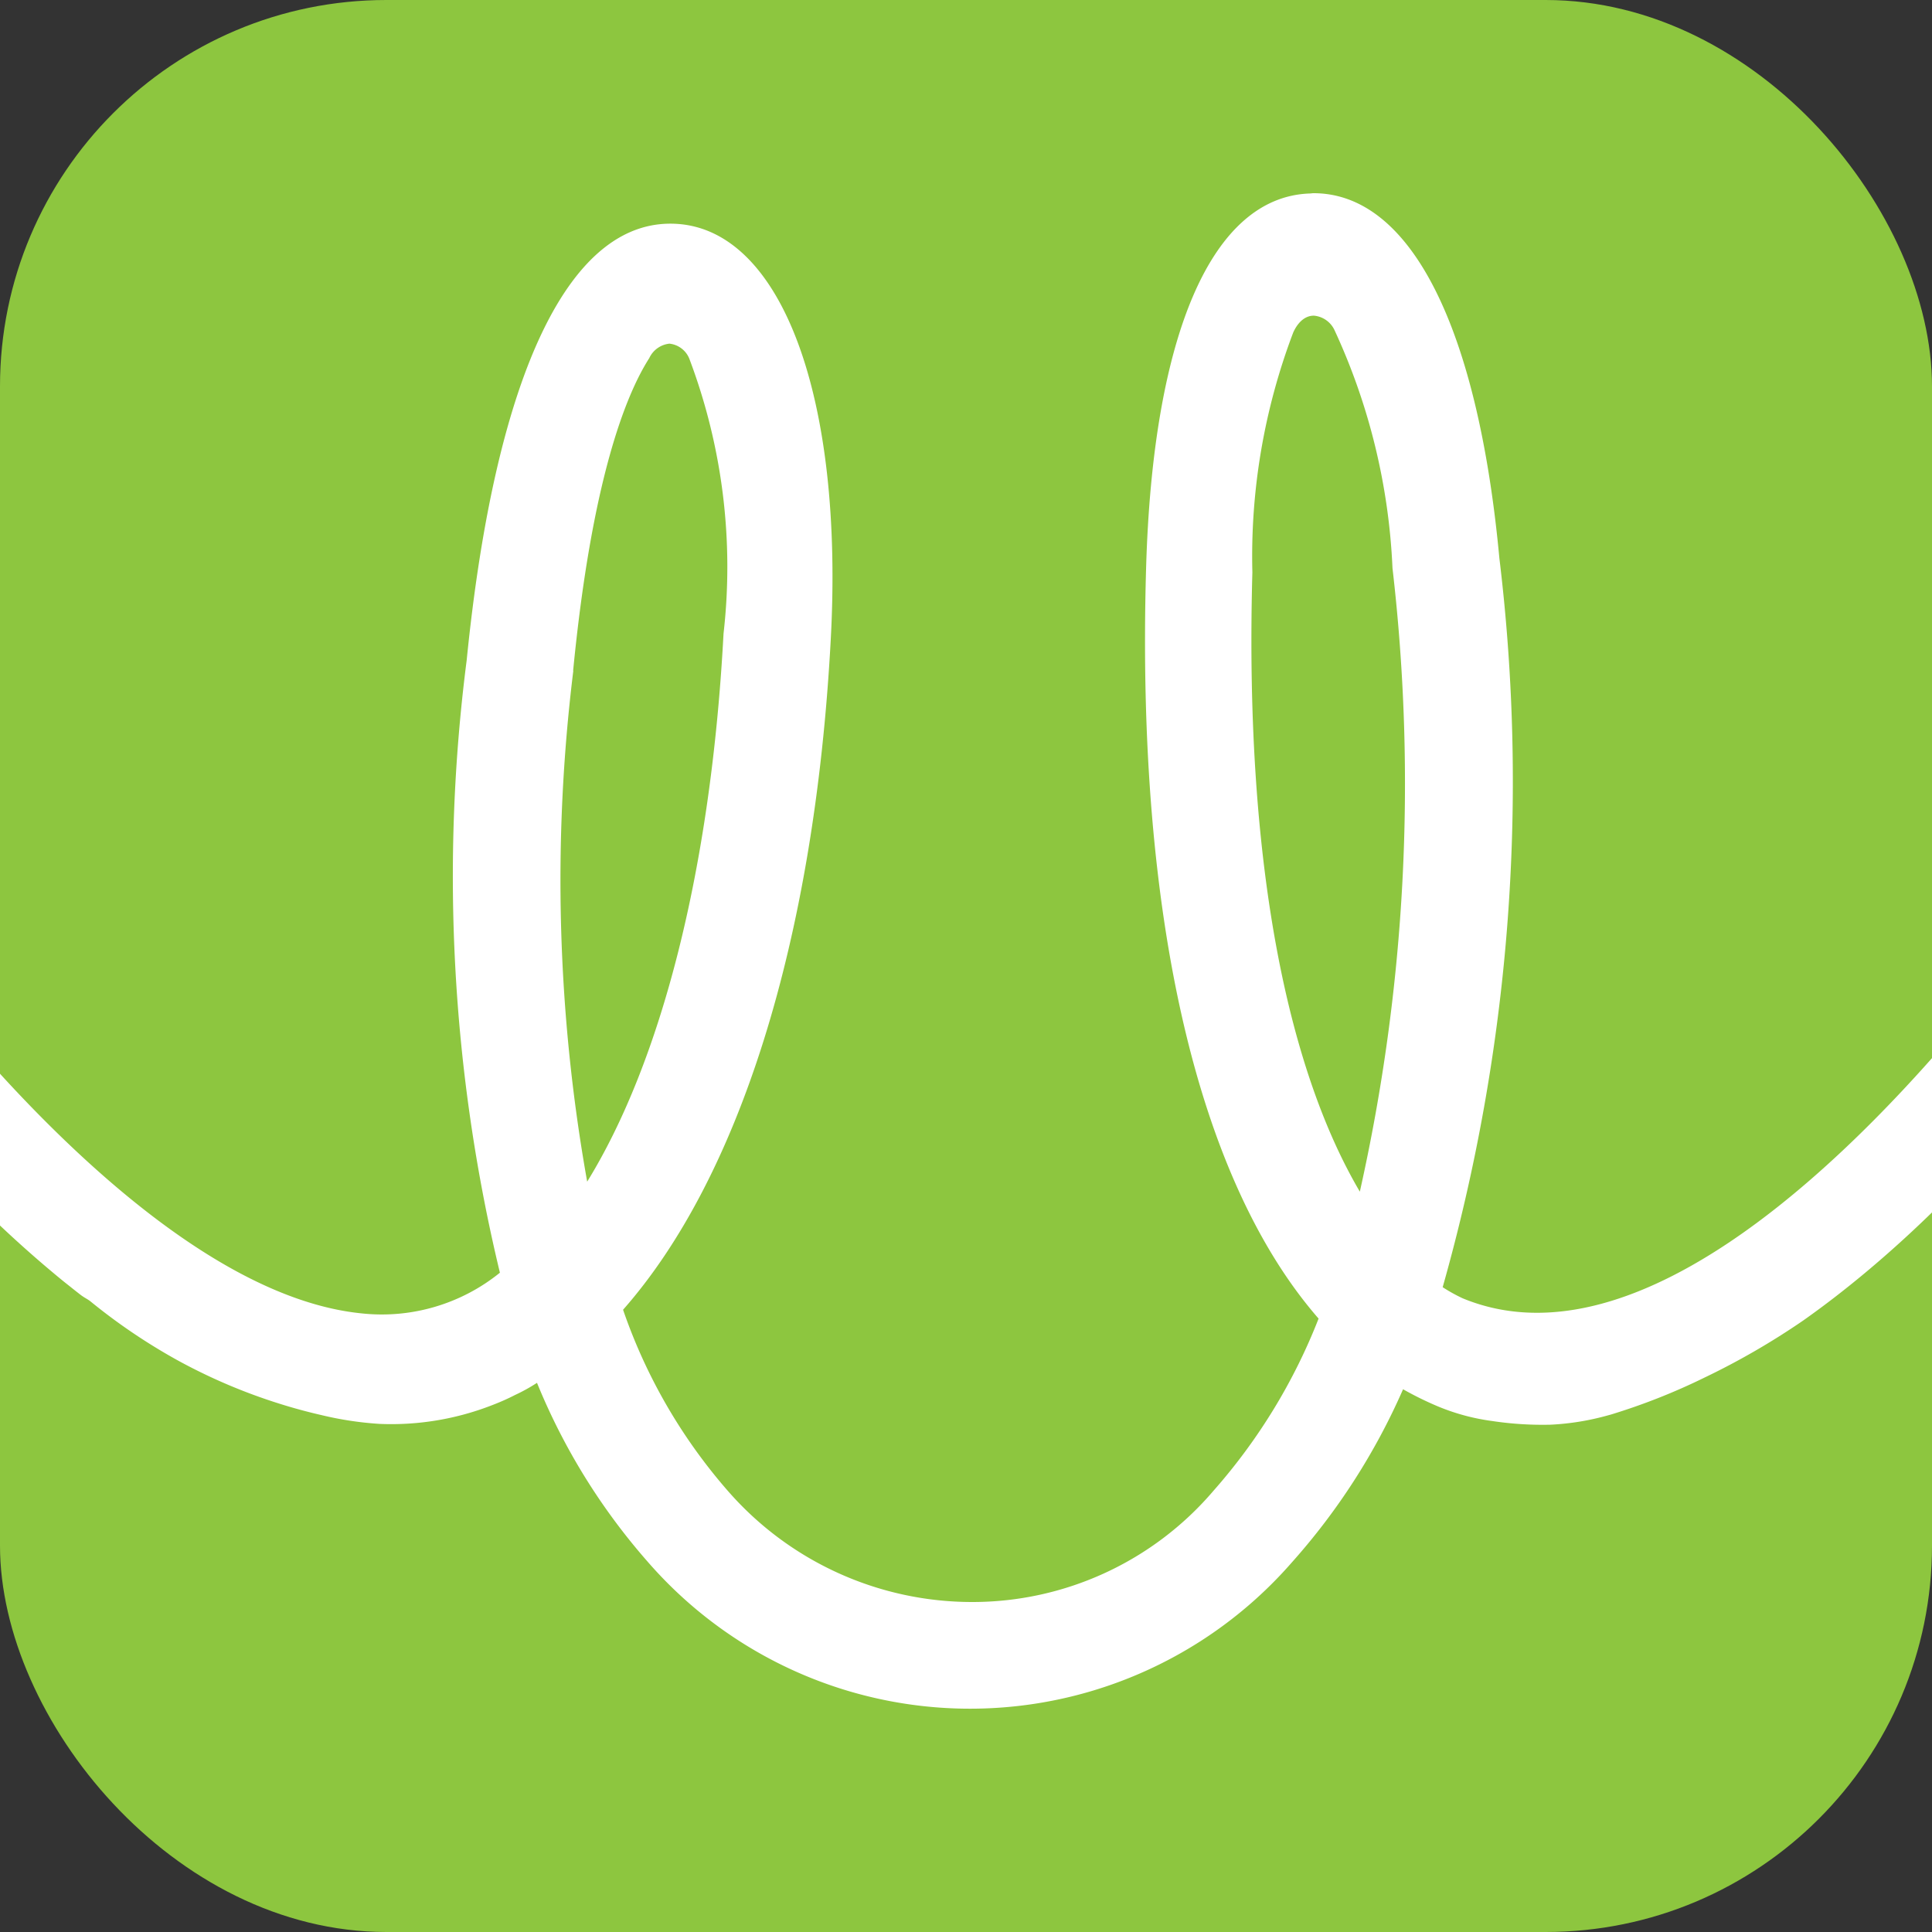 <svg id="cll-icono-logo-carulla_app" data-name="cll-icono-logo-carulla app" xmlns="http://www.w3.org/2000/svg" xmlns:xlink="http://www.w3.org/1999/xlink" width="40" height="40" viewBox="0 0 40 40">
  <rect x="0" y="0" width="40" height="40" fill="#333333" stroke="none"/>
  <defs>
    <clipPath id="clip-path">
      <rect id="Rectángulo_13711" data-name="Rectángulo 13711" width="40" height="40" rx="8" fill="#8dc63f"/>
    </clipPath>
    <clipPath id="clip-path-2">
      <rect id="Rectángulo_13710" data-name="Rectángulo 13710" width="45.706" height="31.378" fill="#fff"/>
    </clipPath>
  </defs>
  <rect id="Rectángulo_13712" data-name="Rectángulo 13712" width="40" height="40" rx="8" fill="#8dc63f"/>
  <g id="Enmascarar_grupo_25831" data-name="Enmascarar grupo 25831" clip-path="url(#clip-path)">
    <g id="Grupo_27006" data-name="Grupo 27006" transform="translate(-3 4)">
      <g id="Grupo_27005" data-name="Grupo 27005" clip-path="url(#clip-path-2)">
        <path id="Trazado_34769" data-name="Trazado 34769" d="M45.706,18.118,44,16.73C41.5,19.8,36.966,24.4,33.283,22.88a3.41,3.41,0,0,1-.414-.23A38.458,38.458,0,0,0,34.043,7.557C33.594,2.747,32.194,0,30.194,0c-.027,0-.053.006-.076.006-2.019.069-3.254,2.9-3.39,7.78C26.522,15.017,27.806,20.44,30.3,23.3a11.96,11.96,0,0,1-2.173,3.561,6.559,6.559,0,0,1-5,2.307,6.711,6.711,0,0,1-5.071-2.316A11.27,11.27,0,0,1,15.9,23.117c2.379-2.7,3.962-7.58,4.3-13.88.269-4.984-1-8.436-3.158-8.6C14.817.471,13.262,3.68,12.662,9.671A35.069,35.069,0,0,0,13.35,22.35a3.887,3.887,0,0,1-2.856.843C7.16,22.863,3.557,19,1.706,16.73L0,18.118q.7.858,1.446,1.675c.528.576,1.076,1.134,1.648,1.668q.433.405.887.79c.151.127.3.253.458.376.077.062.154.123.232.183s.136.082.2.132a12.153,12.153,0,0,0,1.852,1.247,11.627,11.627,0,0,0,2.057.871q.437.138.884.24a6.987,6.987,0,0,0,1.193.18,5.742,5.742,0,0,0,2.364-.4c.152-.059.3-.125.446-.2a3.589,3.589,0,0,0,.451-.25,13.1,13.1,0,0,0,2.288,3.7,8.842,8.842,0,0,0,13.343.015,13.526,13.526,0,0,0,2.3-3.582,6.834,6.834,0,0,0,.729.358,4.447,4.447,0,0,0,1.118.3,7.009,7.009,0,0,0,1.2.076,5.351,5.351,0,0,0,1.2-.195l.059-.016a13.038,13.038,0,0,0,1.932-.763,15.247,15.247,0,0,0,2.046-1.183c.441-.311.868-.642,1.283-.988.536-.447,1.051-.919,1.547-1.41q.818-.807,1.574-1.672.5-.566.971-1.149M14.866,9.887c.383-3.927,1.082-5.7,1.576-6.472h0a.521.521,0,0,1,.417-.3.5.5,0,0,1,.421.334,12.189,12.189,0,0,1,.7,5.669c-.261,4.906-1.3,8.875-2.823,11.347a35.479,35.479,0,0,1-.287-10.58M28.929,7.849a13.062,13.062,0,0,1,.847-4.968c.107-.234.265-.35.432-.345a.521.521,0,0,1,.422.3,13.07,13.07,0,0,1,1.2,4.926,38.639,38.639,0,0,1-.676,12.91c-1.4-2.377-2.4-6.5-2.225-12.823" transform="translate(0 0)" fill="#fff"/>
      </g>
    </g>
  </g>
</svg>
